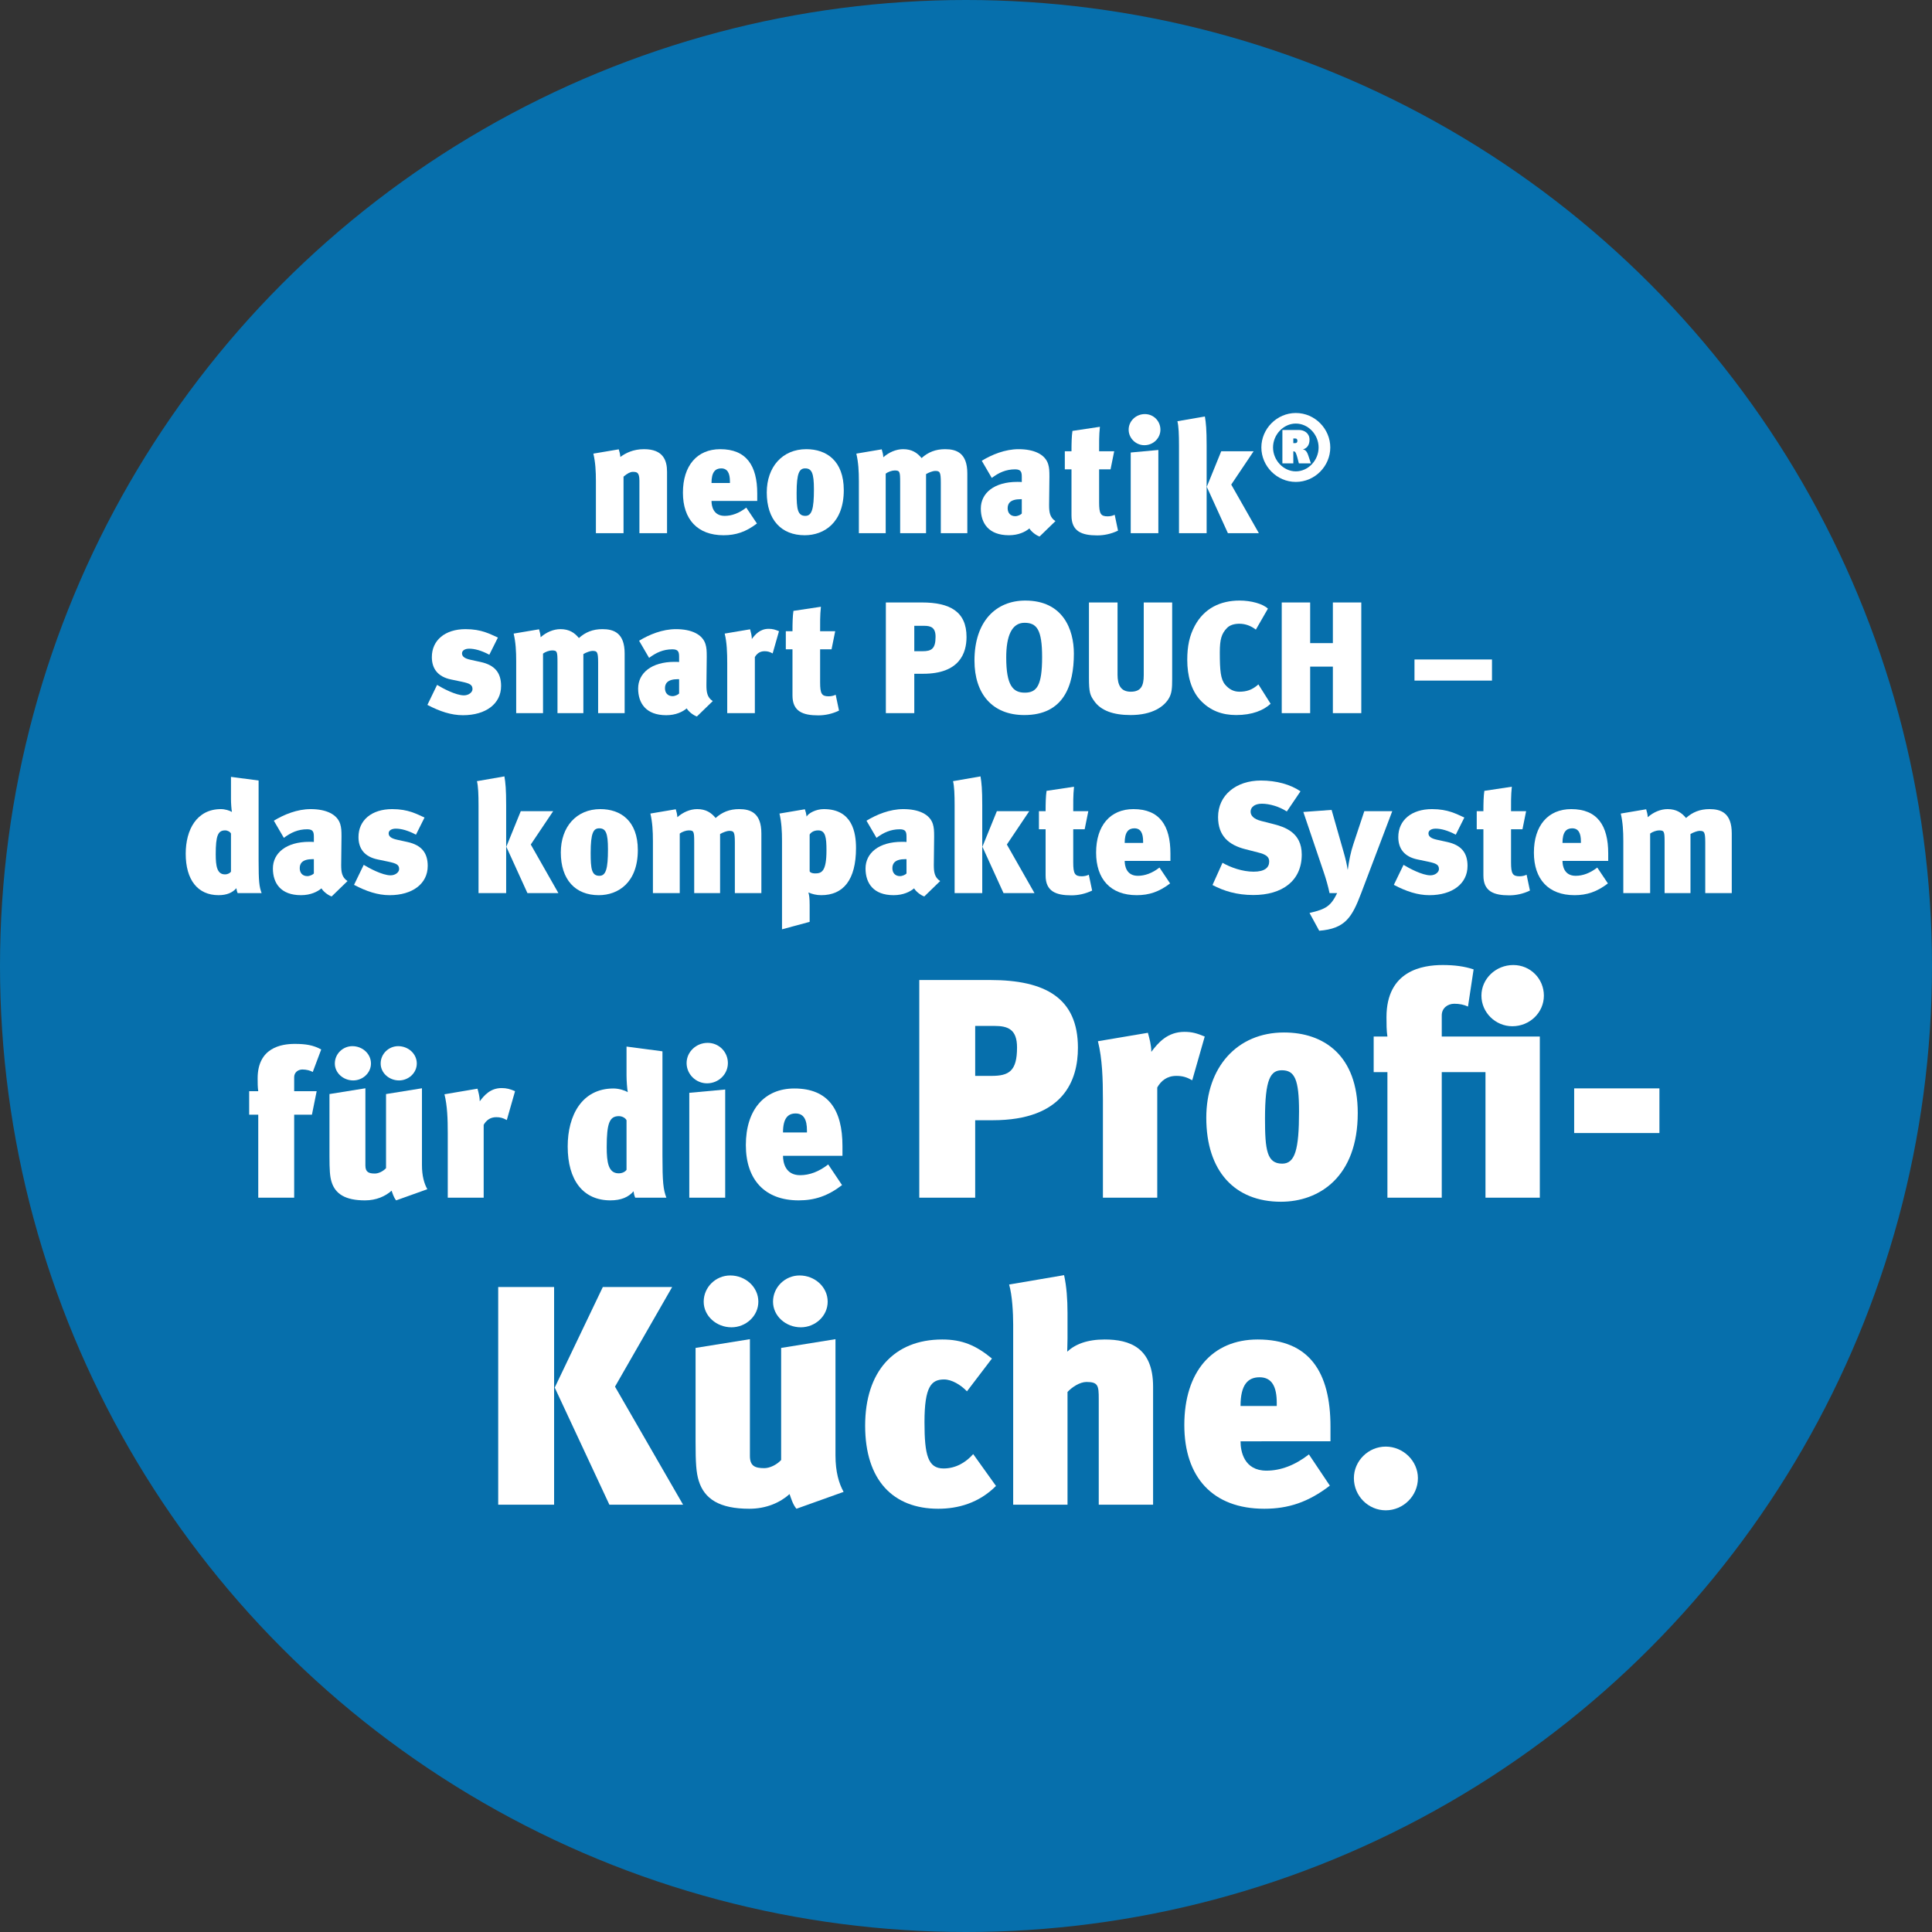 <?xml version="1.0" encoding="UTF-8"?>
<svg xmlns="http://www.w3.org/2000/svg" version="1.1" viewBox="0 0 365 365">
  <rect x="0" y="0" width="365" height="365" fill="#333333" stroke="none"/>
  <g transform="translate(1495 512)" data-name="Gruppe 128">
    <circle transform="translate(-1495 -512)" cx="182.5" cy="182.5" r="182.5" fill="#0077bc" opacity=".88" data-name="Ellipse 1"></circle>
    <g transform="translate(-8 3)" fill="#fff" font-family="MetaPro-Black, Meta Pro" font-weight="800" data-name="Gruppe 127">
      <g id="neomatik_smart_POUCH_das_kompakte_System" transform="translate(-1475 -448.27)" aria-label="neomatik®smart POUCH –das kompakte System">
        <path d="m114.02 34v-11.61c0-2.13-0.72-4.26-4.35-4.26-2.04 0-3.45 0.72-4.47 1.47-0.03-0.48-0.18-1.08-0.3-1.44l-4.8 0.81c0.39 1.65 0.48 3.33 0.48 5.19v9.84h5.22v-10.68c0.72-0.63 1.32-0.9 1.71-0.9 0.75 0 1.29 0 1.29 1.68v9.9z"></path>
        <path d="m131.06 27.91v-1.41c0-5.25-2.04-8.37-6.99-8.37-4.38 0-7.05 3.12-7.05 8.22 0 5.01 2.73 8.04 7.68 8.04 2.31 0 4.23-0.63 6.3-2.22l-2.01-3c-1.35 1.05-2.73 1.56-4.08 1.56-2.16 0-2.49-1.86-2.49-2.82zm-5.16-3.39h-3.48c0-2.07 0.72-2.76 1.83-2.76 1.2 0 1.65 0.93 1.65 2.46z"></path>
        <path d="m147.41 25.87c0-5.55-3.27-7.74-7.08-7.74-4.53 0-7.47 3.36-7.47 8.19 0 5.13 2.73 8.07 7.17 8.07 3.69 0 7.38-2.4 7.38-8.52zm-5.64-0.15c0 3.69-0.39 5.01-1.62 5.01-1.47 0-1.65-1.32-1.65-4.32 0-3.84 0.54-4.65 1.62-4.65 1.23 0 1.65 0.87 1.65 3.96z"></path>
        <path d="m170.75 34v-11.28c0-3.87-2.04-4.59-4.2-4.59-1.8 0-3.21 0.57-4.44 1.68-0.81-0.99-1.83-1.68-3.48-1.68-1.32 0-2.67 0.57-3.75 1.53-0.03-0.57-0.15-0.96-0.3-1.5l-4.8 0.81c0.39 1.65 0.48 3.33 0.48 5.19v9.84h5.07v-11.25c0.42-0.33 1.2-0.6 1.68-0.6 0.99 0 1.05 0.21 1.05 2.25v9.6h4.89v-11.16c0.54-0.33 1.35-0.6 1.68-0.6 0.9 0 1.11 0.12 1.11 2.19v9.57z"></path>
        <path d="m187.4 31.72c-1.08-0.69-1.2-1.74-1.2-3.03l0.06-5.34c0-1.14-0.03-1.71-0.24-2.4-0.57-1.83-2.64-2.82-5.58-2.82-2.55 0-5.04 1.02-6.96 2.19l1.89 3.24c1.32-0.99 2.67-1.62 4.41-1.62 1.14 0 1.26 0.54 1.26 1.44v0.96c-0.15-0.03-0.66-0.03-0.87-0.03-4.32 0-6.87 2.1-6.87 5.04 0 2.76 1.47 5.04 5.31 5.04 1.83 0 3.12-0.66 3.87-1.29 0.24 0.48 1.17 1.29 1.92 1.53zm-6.36-1.44c-0.18 0.24-0.78 0.51-1.23 0.51-0.9 0-1.44-0.6-1.44-1.5 0-0.87 0.45-1.71 2.46-1.71h0.21z"></path>
        <path d="m199.22 33.52-0.63-3c-0.33 0.18-0.84 0.3-1.32 0.3-1.32 0-1.62-0.48-1.62-2.64v-6.24h2.16l0.69-3.42h-2.85c0-1.44-0.03-2.97 0.15-4.62l-5.19 0.78c-0.15 1.02-0.18 2.31-0.18 3.84h-1.26v3.42h1.26v8.73c0 3 1.95 3.75 4.86 3.75 1.29 0 2.61-0.27 3.93-0.9z"></path>
        <path d="m206.84 34v-15.72l-5.22 0.48v15.24zm0.39-19.56c0-1.62-1.29-2.94-2.94-2.94-1.68 0-3.06 1.32-3.06 2.94s1.35 2.94 2.97 2.94c1.68 0 3.03-1.32 3.03-2.94z"></path>
        <path d="m215.96 34v-16.59c0-2.97-0.12-4.23-0.33-5.46l-5.19 0.9c0.24 0.96 0.3 2.55 0.3 4.59v16.56zm9.87 0-5.22-9.18 4.23-6.3h-6.12l-2.73 6.72 3.99 8.76z"></path>
        <path d="m239.32 17.806c0-3.5-2.887-6.51-6.51-6.51-3.605 0-6.51 3.01-6.51 6.51s2.905 6.51 6.51 6.51c3.622 0 6.51-3.01 6.51-6.51zm-2.205 0c0 2.415-1.942 4.515-4.305 4.515-2.345 0-4.305-2.1-4.305-4.515s1.96-4.515 4.305-4.515c2.362 0 4.305 2.1 4.305 4.515zm-1.452 3.01-0.49-1.47c-0.297-0.875-0.577-1.085-1.032-1.172 0.647-0.157 1.26-0.7 1.26-1.837 0-1.207-0.98-1.837-2.012-1.837h-3.115v6.317h2.065v-2.275h0.07c0.175 0 0.28 0.087 0.385 0.28 0.227 0.437 0.42 1.365 0.595 1.995zm-2.555-4.27c0 0.262-0.122 0.437-0.385 0.437h-0.385v-0.875h0.385c0.262 0 0.385 0.192 0.385 0.437z" baseline-shift="9.999px"></path>
        <path d="m82.666 62.87c0-2.43-1.11-3.93-3.84-4.53l-1.92-0.42c-1.26-0.27-1.62-0.69-1.62-1.23 0-0.51 0.54-0.87 1.35-0.87 1.02 0 2.28 0.33 3.81 1.14l1.62-3.24c-1.5-0.66-3.06-1.59-6.12-1.59-3.87 0-6.36 2.1-6.36 5.28 0 2.19 1.14 3.72 3.63 4.23l2.01 0.42c1.53 0.33 2.04 0.57 2.04 1.41 0 0.57-0.69 1.17-1.62 1.17-1.53 0-4.05-1.35-5.07-1.98l-1.83 3.78c2.34 1.23 4.5 1.95 6.72 1.95 4.32 0 7.2-2.16 7.2-5.52z"></path>
        <path d="m106.01 68v-11.28c0-3.87-2.04-4.59-4.2-4.59-1.8 0-3.21 0.57-4.44 1.68-0.81-0.99-1.83-1.68-3.48-1.68-1.32 0-2.67 0.57-3.75 1.53-0.03-0.57-0.15-0.96-0.3-1.5l-4.8 0.81c0.39 1.65 0.48 3.33 0.48 5.19v9.84h5.07v-11.25c0.42-0.33 1.2-0.6 1.68-0.6 0.99 0 1.05 0.21 1.05 2.25v9.6h4.89v-11.16c0.54-0.33 1.35-0.6 1.68-0.6 0.9 0 1.11 0.12 1.11 2.19v9.57z"></path>
        <path d="m122.66 65.72c-1.08-0.69-1.2-1.74-1.2-3.03l0.06-5.34c0-1.14-0.03-1.71-0.24-2.4-0.57-1.83-2.64-2.82-5.58-2.82-2.55 0-5.04 1.02-6.96 2.19l1.89 3.24c1.32-0.99 2.67-1.62 4.41-1.62 1.14 0 1.26 0.54 1.26 1.44v0.96c-0.15-0.03-0.66-0.03-0.87-0.03-4.32 0-6.87 2.1-6.87 5.04 0 2.76 1.47 5.04 5.31 5.04 1.83 0 3.12-0.66 3.87-1.29 0.24 0.48 1.17 1.29 1.92 1.53zm-6.36-1.44c-0.18 0.24-0.78 0.51-1.23 0.51-0.9 0-1.44-0.6-1.44-1.5 0-0.87 0.45-1.71 2.46-1.71h0.21z"></path>
        <path d="m135.17 52.52c-0.72-0.3-1.2-0.45-1.95-0.45-1.65 0-2.55 1.08-3.18 1.92 0-0.63-0.18-1.29-0.33-1.83l-4.8 0.81c0.42 1.68 0.48 3.63 0.48 5.61v9.42h5.22v-10.59c0.36-0.63 0.93-1.11 1.83-1.11 0.6 0 0.99 0.12 1.53 0.42z"></path>
        <path d="m146.51 67.52-0.63-3c-0.33 0.18-0.84 0.3-1.32 0.3-1.32 0-1.62-0.48-1.62-2.64v-6.24h2.16l0.69-3.42h-2.85c0-1.44-0.03-2.97 0.15-4.62l-5.19 0.78c-0.15 1.02-0.18 2.31-0.18 3.84h-1.26v3.42h1.26v8.73c0 3 1.95 3.75 4.86 3.75 1.29 0 2.61-0.27 3.93-0.9z"></path>
        <path d="m170.6 53.6c0-4.77-3.12-6.51-8.43-6.51h-6.81v20.91h5.37v-7.44h1.68c6.84 0 8.19-3.87 8.19-6.96zm-5.85-0.03c0 2.28-0.78 2.73-2.46 2.73h-1.56v-4.8h1.86c1.29 0 2.16 0.33 2.16 2.07z"></path>
        <path d="m190.88 56.75c0-4.59-2.07-10.02-9.18-10.02-5.52 0-9.6 3.9-9.6 11.34 0 6.27 3.36 10.29 9.42 10.29 7.47 0 9.36-5.61 9.36-11.61zm-6 0.66c0 5.37-0.99 6.72-3.27 6.72-2.22 0-3.51-1.32-3.51-6.66 0-3.99 1.02-6.54 3.45-6.54 2.31 0 3.33 1.26 3.33 6.48z"></path>
        <path d="m209.45 61.55v-14.46h-5.37v13.74c0 2.04-0.54 3.12-2.46 3.12-1.89 0-2.49-1.29-2.49-3.21v-13.65h-5.4v14.22c0 2.79 0.21 3.33 1.02 4.44 1.23 1.74 3.54 2.61 6.84 2.61 4.14 0 6.45-1.62 7.35-3.36 0.42-0.84 0.51-1.65 0.51-3.45z"></path>
        <path d="m228.05 66.23-2.31-3.66c-1.17 1.05-2.25 1.38-3.6 1.38-1.11 0-1.98-0.51-2.67-1.32-0.87-1.02-1.02-2.67-1.02-6.12 0-2.46 0.33-3.54 1.35-4.59 0.54-0.57 1.41-0.81 2.34-0.81 1.14 0 2.19 0.39 3.12 1.11l2.28-3.96c-0.96-0.93-3.21-1.53-5.34-1.53-3.66 0-6.69 1.47-8.46 4.74-1.02 1.89-1.44 3.87-1.44 6.48 0 2.97 0.75 5.7 2.4 7.53 1.92 2.1 4.26 2.88 6.84 2.88 3.06 0 5.19-0.9 6.51-2.13z"></path>
        <path d="m245.18 68v-20.91h-5.37v7.68h-4.29v-7.68h-5.37v20.91h5.37v-8.79h4.29v8.79z"></path>
        <path d="m269.87 61.85v-3.99h-14.64v3.99z"></path>
        <path d="m37.426 102c-0.45-1.2-0.57-2.22-0.57-6.15v-15.12l-5.22-0.69v4.17c0 0.78 0.09 2.01 0.18 2.46-0.42-0.27-1.32-0.54-2.07-0.54-4.59 0-6.66 3.9-6.66 8.43 0 4.92 2.25 7.83 6.21 7.83 1.56 0 2.64-0.48 3.36-1.32 0.03 0.27 0.09 0.57 0.24 0.93zm-5.79-4.05c-0.18 0.27-0.6 0.51-1.14 0.51-1.5 0-1.74-1.59-1.74-3.81 0-3.51 0.42-4.5 1.77-4.5 0.48 0 0.96 0.27 1.11 0.6z"></path>
        <path d="m53.656 99.72c-1.08-0.69-1.2-1.74-1.2-3.03l0.06-5.34c0-1.14-0.03-1.71-0.24-2.4-0.57-1.83-2.64-2.82-5.58-2.82-2.55 0-5.04 1.02-6.96 2.19l1.89 3.24c1.32-0.99 2.67-1.62 4.41-1.62 1.14 0 1.26 0.54 1.26 1.44v0.96c-0.15-0.03-0.66-0.03-0.87-0.03-4.32 0-6.87 2.1-6.87 5.04 0 2.76 1.47 5.04 5.31 5.04 1.83 0 3.12-0.66 3.87-1.29 0.24 0.48 1.17 1.29 1.92 1.53zm-6.36-1.44c-0.18 0.24-0.78 0.51-1.23 0.51-0.9 0-1.44-0.6-1.44-1.5 0-0.87 0.45-1.71 2.46-1.71h0.21z"></path>
        <path d="m68.806 96.87c0-2.43-1.11-3.93-3.84-4.53l-1.92-0.42c-1.26-0.27-1.62-0.69-1.62-1.23 0-0.51 0.54-0.87 1.35-0.87 1.02 0 2.28 0.33 3.81 1.14l1.62-3.24c-1.5-0.66-3.06-1.59-6.12-1.59-3.87 0-6.36 2.1-6.36 5.28 0 2.19 1.14 3.72 3.63 4.23l2.01 0.42c1.53 0.33 2.04 0.57 2.04 1.41 0 0.57-0.69 1.17-1.62 1.17-1.53 0-4.05-1.35-5.07-1.98l-1.83 3.78c2.34 1.23 4.5 1.95 6.72 1.95 4.32 0 7.2-2.16 7.2-5.52z"></path>
        <path d="m83.626 102v-16.59c0-2.97-0.12-4.23-0.33-5.46l-5.19 0.9c0.24 0.96 0.3 2.55 0.3 4.59v16.56zm9.87 0-5.22-9.18 4.23-6.3h-6.12l-2.73 6.72 3.99 8.76z"></path>
        <path d="m108.5 93.87c0-5.55-3.27-7.74-7.08-7.74-4.53 0-7.47 3.36-7.47 8.19 0 5.13 2.73 8.07 7.17 8.07 3.69 0 7.38-2.4 7.38-8.52zm-5.64-0.15c0 3.69-0.39 5.01-1.62 5.01-1.47 0-1.65-1.32-1.65-4.32 0-3.84 0.54-4.65 1.62-4.65 1.23 0 1.65 0.87 1.65 3.96z"></path>
        <path d="m131.84 102v-11.28c0-3.87-2.04-4.59-4.2-4.59-1.8 0-3.21 0.57-4.44 1.68-0.81-0.99-1.83-1.68-3.48-1.68-1.32 0-2.67 0.57-3.75 1.53-0.03-0.57-0.15-0.96-0.3-1.5l-4.8 0.81c0.39 1.65 0.48 3.33 0.48 5.19v9.84h5.07v-11.25c0.42-0.33 1.2-0.6 1.68-0.6 0.99 0 1.05 0.21 1.05 2.25v9.6h4.89v-11.16c0.54-0.33 1.35-0.6 1.68-0.6 0.9 0 1.11 0.12 1.11 2.19v9.57z"></path>
        <path d="m149.72 93.48c0-2.88-0.66-7.35-6.09-7.35-1.5 0-2.91 0.78-3.24 1.41-0.06-0.48-0.18-0.96-0.33-1.38l-4.8 0.81c0.39 1.65 0.48 3.33 0.48 5.19v16.68l5.22-1.41v-3.18c0-1.26-0.09-1.95-0.24-2.37 0.72 0.3 1.5 0.51 2.43 0.51 4.17 0 6.57-2.88 6.57-8.91zm-5.58 0.45c0 4.08-0.96 4.35-2.19 4.35-0.51 0-0.93-0.18-0.99-0.42v-6.93c0.27-0.42 0.78-0.78 1.62-0.78 1.38 0 1.56 1.35 1.56 3.78z"></path>
        <path d="m165.62 99.72c-1.08-0.69-1.2-1.74-1.2-3.03l0.06-5.34c0-1.14-0.03-1.71-0.24-2.4-0.57-1.83-2.64-2.82-5.58-2.82-2.55 0-5.04 1.02-6.96 2.19l1.89 3.24c1.32-0.99 2.67-1.62 4.41-1.62 1.14 0 1.26 0.54 1.26 1.44v0.96c-0.15-0.03-0.66-0.03-0.87-0.03-4.32 0-6.87 2.1-6.87 5.04 0 2.76 1.47 5.04 5.31 5.04 1.83 0 3.12-0.66 3.87-1.29 0.24 0.48 1.17 1.29 1.92 1.53zm-6.36-1.44c-0.18 0.24-0.78 0.51-1.23 0.51-0.9 0-1.44-0.6-1.44-1.5 0-0.87 0.45-1.71 2.46-1.71h0.21z"></path>
        <path d="m173.57 102v-16.59c0-2.97-0.12-4.23-0.33-5.46l-5.19 0.9c0.24 0.96 0.3 2.55 0.3 4.59v16.56zm9.87 0-5.22-9.18 4.23-6.3h-6.12l-2.73 6.72 3.99 8.76z"></path>
        <path d="m194.33 101.52-0.63-3c-0.33 0.18-0.84 0.3-1.32 0.3-1.32 0-1.62-0.48-1.62-2.64v-6.24h2.16l0.69-3.42h-2.85c0-1.44-0.03-2.97 0.15-4.62l-5.19 0.78c-0.15 1.02-0.18 2.31-0.18 3.84h-1.26v3.42h1.26v8.73c0 3 1.95 3.75 4.86 3.75 1.29 0 2.61-0.27 3.93-0.9z"></path>
        <path d="m209.12 95.91v-1.41c0-5.25-2.04-8.37-6.99-8.37-4.38 0-7.05 3.12-7.05 8.22 0 5.01 2.73 8.04 7.68 8.04 2.31 0 4.23-0.63 6.3-2.22l-2.01-3c-1.35 1.05-2.73 1.56-4.08 1.56-2.16 0-2.49-1.86-2.49-2.82zm-5.16-3.39h-3.48c0-2.07 0.72-2.76 1.83-2.76 1.2 0 1.65 0.93 1.65 2.46z"></path>
        <path d="m233.93 94.71c0-4.2-3.24-5.22-5.49-5.79l-2.13-0.54c-1.56-0.39-2.04-1.08-2.04-1.77 0-0.84 0.75-1.5 2.13-1.5 1.44 0 3.3 0.54 4.71 1.47l2.58-3.81c-1.86-1.29-4.56-2.04-7.47-2.04-4.68 0-8.1 2.76-8.1 6.9 0 3.6 2.07 5.28 5.1 6.06l2.46 0.63c1.44 0.36 2.1 0.78 2.1 1.71 0 1.14-0.84 1.92-2.94 1.92-2.13 0-4.38-0.81-5.88-1.68l-1.89 4.2c2.1 1.11 4.56 1.89 7.71 1.89 5.43 0 9.15-2.64 9.15-7.65z"></path>
        <path d="m251.03 86.52h-5.28l-2.07 6.24c-0.48 1.41-0.84 3.21-1.05 4.8h-0.03c-0.15-1.05-0.42-2.13-0.72-3.18l-2.31-8.1-5.34 0.39 3.84 11.34c0.42 1.2 0.9 2.91 1.11 3.99h1.44c-1.2 2.43-2.07 3.03-5.22 3.75l1.83 3.36c4.89-0.39 6.18-2.49 7.92-7.08z"></path>
        <path d="m265.25 96.87c0-2.43-1.11-3.93-3.84-4.53l-1.92-0.42c-1.26-0.27-1.62-0.69-1.62-1.23 0-0.51 0.54-0.87 1.35-0.87 1.02 0 2.28 0.33 3.81 1.14l1.62-3.24c-1.5-0.66-3.06-1.59-6.12-1.59-3.87 0-6.36 2.1-6.36 5.28 0 2.19 1.14 3.72 3.63 4.23l2.01 0.42c1.53 0.33 2.04 0.57 2.04 1.41 0 0.57-0.69 1.17-1.62 1.17-1.53 0-4.05-1.35-5.07-1.98l-1.83 3.78c2.34 1.23 4.5 1.95 6.72 1.95 4.32 0 7.2-2.16 7.2-5.52z"></path>
        <path d="m277.04 101.52-0.63-3c-0.33 0.18-0.84 0.3-1.32 0.3-1.32 0-1.62-0.48-1.62-2.64v-6.24h2.16l0.69-3.42h-2.85c0-1.44-0.03-2.97 0.15-4.62l-5.19 0.78c-0.15 1.02-0.18 2.31-0.18 3.84h-1.26v3.42h1.26v8.73c0 3 1.95 3.75 4.86 3.75 1.29 0 2.61-0.27 3.93-0.9z"></path>
        <path d="m291.83 95.91v-1.41c0-5.25-2.04-8.37-6.99-8.37-4.38 0-7.05 3.12-7.05 8.22 0 5.01 2.73 8.04 7.68 8.04 2.31 0 4.23-0.63 6.3-2.22l-2.01-3c-1.35 1.05-2.73 1.56-4.08 1.56-2.16 0-2.49-1.86-2.49-2.82zm-5.16-3.39h-3.48c0-2.07 0.72-2.76 1.83-2.76 1.2 0 1.65 0.93 1.65 2.46z"></path>
        <path d="m315.17 102v-11.28c0-3.87-2.04-4.59-4.2-4.59-1.8 0-3.21 0.57-4.44 1.68-0.81-0.99-1.83-1.68-3.48-1.68-1.32 0-2.67 0.57-3.75 1.53-0.03-0.57-0.15-0.96-0.3-1.5l-4.8 0.81c0.39 1.65 0.48 3.33 0.48 5.19v9.84h5.07v-11.25c0.42-0.33 1.2-0.6 1.68-0.6 0.99 0 1.05 0.21 1.05 2.25v9.6h4.89v-11.16c0.54-0.33 1.35-0.6 1.68-0.6 0.9 0 1.11 0.12 1.11 2.19v9.57z"></path>
      </g>
      <g transform="translate(-419.88 -18.359)" data-name="Gruppe 126">
        <g id="Profi-" transform="translate(-824.12 -270.37)" aria-label="Profi-">
          <path d="m-39.353-28.32c0-9.381-6.136-12.803-16.579-12.803h-13.393v41.123h10.561v-14.632h3.304c13.452 0 16.107-7.611 16.107-13.688zm-11.505-0.059c0 4.484-1.534 5.369-4.838 5.369h-3.068v-9.44h3.658c2.537 0 4.248 0.649 4.248 4.071z"></path>
          <path d="m-15.399-30.444c-1.416-0.59-2.36-0.885-3.835-0.885-3.245 0-5.015 2.124-6.254 3.776 0-1.239-0.354-2.537-0.649-3.599l-9.44 1.593c0.826 3.304 0.944 7.139 0.944 11.033v18.526h10.266v-20.827c0.708-1.239 1.829-2.183 3.599-2.183 1.18 0 1.947 0.236 3.009 0.826z"></path>
          <path d="m13.511-15.989c0-10.915-6.431-15.222-13.924-15.222-8.909 0-14.691 6.608-14.691 16.107 0 10.089 5.369 15.871 14.101 15.871 7.257 0 14.514-4.72 14.514-16.756zm-11.092-0.295c0 7.257-0.767 9.853-3.186 9.853-2.891 0-3.245-2.596-3.245-8.496 0-7.552 1.062-9.145 3.186-9.145 2.419 0 3.245 1.711 3.245 7.788z"></path>
          <path d="m47.908 0v-30.444h-18.526v-4.012c0-1.357 1.121-2.183 2.36-2.183 1.003 0 1.829 0.177 2.596 0.531l1.062-7.021c-1.77-0.59-3.658-0.826-5.841-0.826-3.835 0-10.62 1.062-10.62 9.853 0 1.18 0 2.596 0.177 3.658h-2.596v6.726h2.596v23.718h10.266v-23.718h8.26v23.718zm0.767-38.173c0-3.186-2.537-5.782-5.782-5.782-3.304 0-6.018 2.596-6.018 5.782s2.655 5.782 5.841 5.782c3.304 0 5.959-2.596 5.959-5.782z"></path>
          <path d="m70.505-12.213v-8.437h-16.107v8.437z"></path>
        </g>
        <g id="für_die" transform="translate(-964.12 -270.37)" aria-label="für die">
          <path d="m-42.315-28.002c-1.482-0.819-2.925-1.053-4.992-1.053-2.535 0-7.02 0.702-7.02 6.513 0 0.78 0 1.716 0.117 2.418h-1.716v4.446h1.716v15.678h6.786v-15.678h3.354l0.897-4.446h-4.251v-2.652c0-0.897 0.741-1.443 1.56-1.443 0.741 0 1.482 0.195 1.95 0.468z"></path>
          <path d="m-22.269-1.599c-0.585-1.053-1.014-2.496-1.014-4.563v-14.508l-6.786 1.092v14.001c-0.585 0.624-1.443 1.014-2.106 1.014-1.17 0-1.794-0.273-1.794-1.521v-14.586l-6.786 1.092v11.7c0 2.652 0.078 3.861 0.39 4.875 0.702 2.301 2.613 3.51 6.318 3.51 2.145 0 3.861-0.78 5.031-1.833 0.156 0.429 0.39 1.287 0.858 1.833zm-10.647-23.751c0-1.833-1.599-3.276-3.51-3.276-1.794 0-3.315 1.443-3.315 3.276 0 1.794 1.599 3.198 3.471 3.198 1.794 0 3.354-1.404 3.354-3.198zm8.658 0c0-1.833-1.599-3.276-3.51-3.276-1.794 0-3.315 1.443-3.315 3.276 0 1.794 1.599 3.198 3.471 3.198 1.794 0 3.354-1.404 3.354-3.198z"></path>
          <path d="m-5.694-20.124c-0.936-0.39-1.56-0.585-2.535-0.585-2.145 0-3.315 1.404-4.134 2.496 0-0.819-0.234-1.677-0.429-2.379l-6.24 1.053c0.546 2.184 0.624 4.719 0.624 7.293v12.246h6.786v-13.767c0.468-0.819 1.209-1.443 2.379-1.443 0.78 0 1.287 0.156 1.989 0.546z"></path>
          <path d="m22.893 0c-0.585-1.56-0.741-2.886-0.741-7.995v-19.656l-6.786-0.897v5.421c0 1.014 0.117 2.613 0.234 3.198-0.546-0.351-1.716-0.702-2.691-0.702-5.967 0-8.658 5.07-8.658 10.959 0 6.396 2.925 10.179 8.073 10.179 2.028 0 3.432-0.624 4.368-1.716 0.039 0.351 0.117 0.741 0.312 1.209zm-7.527-5.265c-0.234 0.351-0.78 0.663-1.482 0.663-1.95 0-2.262-2.067-2.262-4.953 0-4.563 0.546-5.85 2.301-5.85 0.624 0 1.248 0.351 1.443 0.78z"></path>
          <path d="m34.008 0v-20.436l-6.786 0.624v19.812zm0.507-25.428c0-2.106-1.677-3.822-3.822-3.822-2.184 0-3.978 1.716-3.978 3.822s1.755 3.822 3.861 3.822c2.184 0 3.939-1.716 3.939-3.822z"></path>
          <path d="m56.16-7.917v-1.833c0-6.825-2.652-10.881-9.087-10.881-5.694 0-9.165 4.056-9.165 10.686 0 6.513 3.549 10.452 9.984 10.452 3.003 0 5.499-0.819 8.19-2.886l-2.613-3.9c-1.755 1.365-3.549 2.028-5.304 2.028-2.808 0-3.237-2.418-3.237-3.666zm-6.708-4.407h-4.524c0-2.691 0.936-3.588 2.379-3.588 1.56 0 2.145 1.209 2.145 3.198z"></path>
        </g>
        <g id="Küche." transform="translate(-886.12 -212.37)" aria-label="Küche.">
          <path d="m-51.95 0-12.862-22.302 10.797-18.821h-13.098l-9.086 18.998 10.325 22.125zm-24.367 0v-41.123h-10.561v41.123z"></path>
          <path d="m-21.624-2.419c-0.885-1.593-1.534-3.776-1.534-6.903v-21.948l-10.266 1.652v21.181c-0.885 0.944-2.183 1.534-3.186 1.534-1.77 0-2.714-0.413-2.714-2.301v-22.066l-10.266 1.652v17.7c0 4.012 0.118 5.841 0.59 7.375 1.062 3.481 3.953 5.31 9.558 5.31 3.245 0 5.841-1.18 7.611-2.773 0.236 0.649 0.59 1.947 1.298 2.773zm-16.107-35.931c0-2.773-2.419-4.956-5.31-4.956-2.714 0-5.015 2.183-5.015 4.956 0 2.714 2.419 4.838 5.251 4.838 2.714 0 5.074-2.124 5.074-4.838zm13.098 0c0-2.773-2.419-4.956-5.31-4.956-2.714 0-5.015 2.183-5.015 4.956 0 2.714 2.419 4.838 5.251 4.838 2.714 0 5.074-2.124 5.074-4.838z"></path>
          <path d="m7.168-3.54-4.307-6.018c-1.416 1.593-3.304 2.714-5.605 2.714-2.95 0-3.599-2.537-3.599-8.732 0-6.785 1.298-8.083 3.717-8.083 1.416 0 3.127 1.003 4.307 2.242l4.72-6.195c-3.009-2.478-5.605-3.599-9.381-3.599-9.145 0-14.573 6.077-14.573 16.284 0 10.325 5.31 15.694 13.806 15.694 3.717 0 7.67-1.062 10.915-4.307z"></path>
          <path d="m36.845 0v-22.302c0-7.375-4.425-8.909-9.145-8.909-3.304 0-5.546 0.885-7.08 2.301 0-0.649 0.059-1.239 0.059-2.478v-4.838c0-2.537-0.177-5.015-0.649-7.139l-10.384 1.77c0.59 2.006 0.767 5.369 0.767 7.552v34.043h10.266v-21.299c0.826-0.885 2.301-1.888 3.599-1.888 2.183 0 2.301 0.708 2.301 3.186v20.001z"></path>
          <path d="m70.357-11.977v-2.773c0-10.325-4.012-16.461-13.747-16.461-8.614 0-13.865 6.136-13.865 16.166 0 9.853 5.369 15.812 15.104 15.812 4.543 0 8.319-1.239 12.39-4.366l-3.953-5.9c-2.655 2.065-5.369 3.068-8.024 3.068-4.248 0-4.897-3.658-4.897-5.546zm-10.148-6.667h-6.844c0-4.071 1.416-5.428 3.599-5.428 2.36 0 3.245 1.829 3.245 4.838z"></path>
          <path d="m86.877-5.015c0-3.245-2.773-5.959-6.077-5.959s-6.018 2.714-6.018 5.959c0 3.363 2.714 6.077 6.018 6.077s6.077-2.714 6.077-6.077z"></path>
        </g>
      </g>
    </g>
  </g>
</svg>
